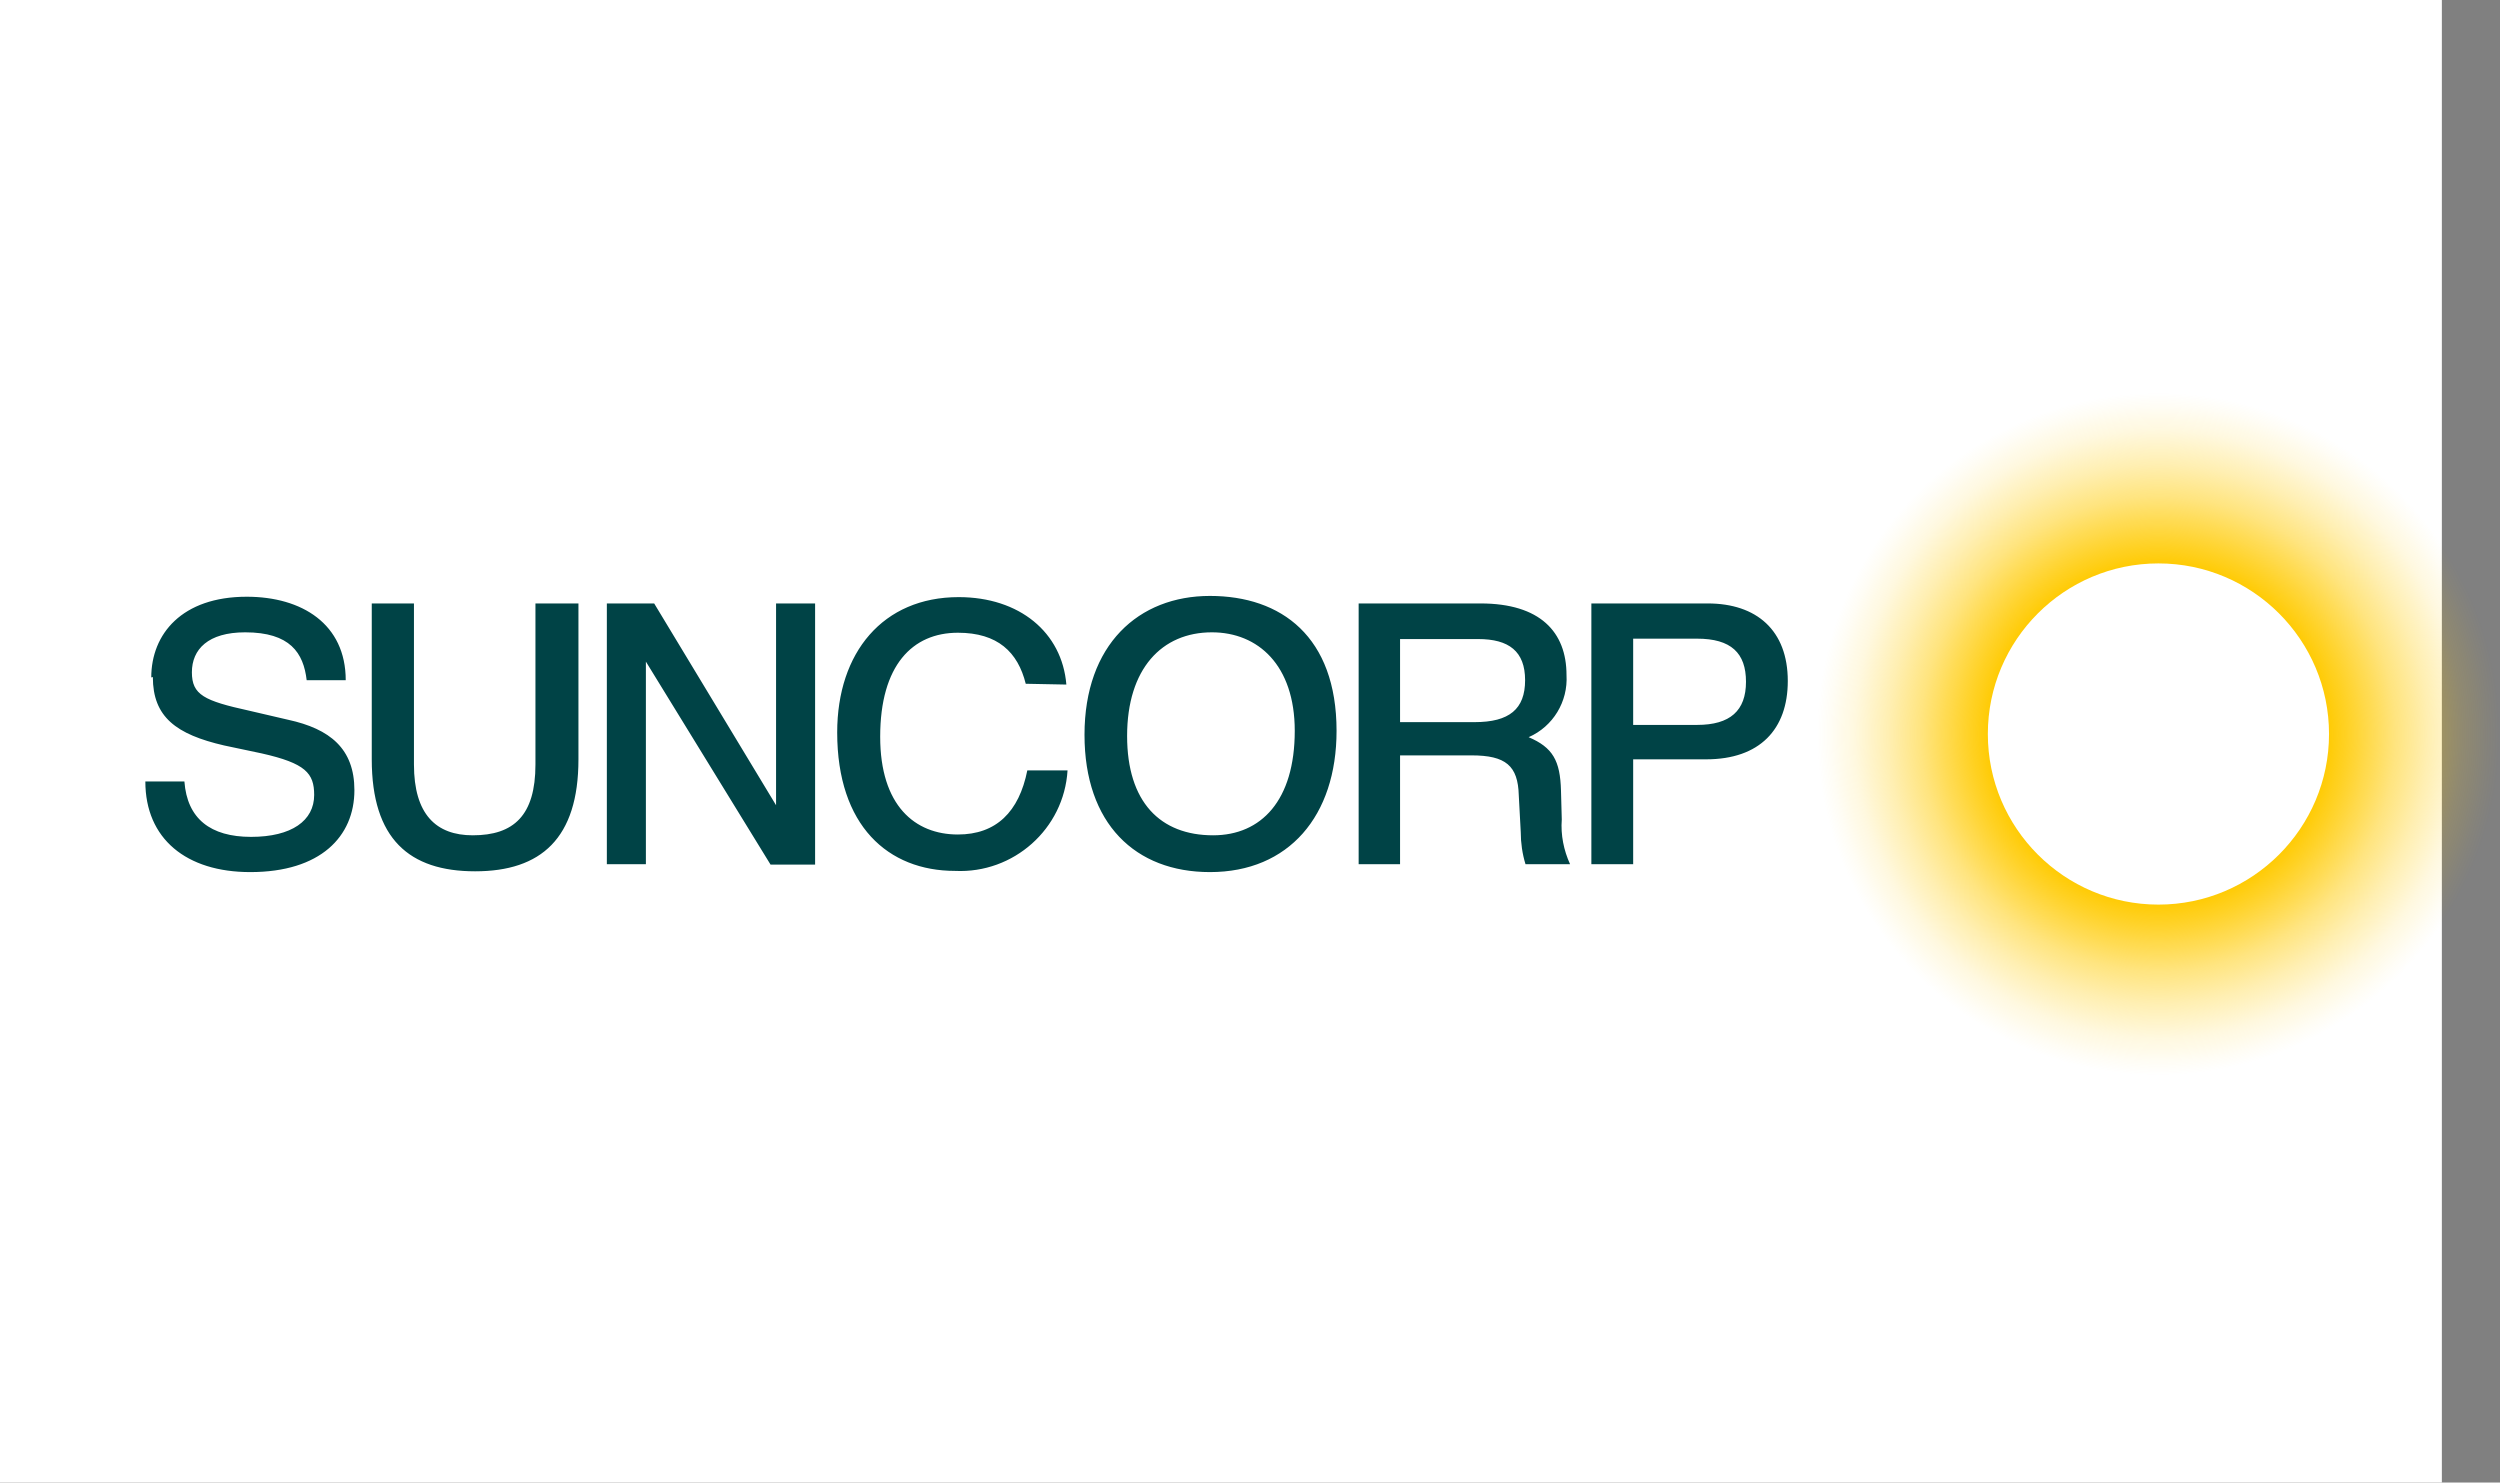 <svg width="172" height="102" viewBox="0 0 172 102" fill="none" xmlns="http://www.w3.org/2000/svg">
<rect x="0" y="0" width="172" height="102" fill="#808080" stroke="none"/>
<rect width="168" height="102" fill="white"/>
<path d="M10.516 46.58C10.516 49.33 12.117 50.527 15.427 51.289L18.006 51.834C21.018 52.514 21.615 53.195 21.615 54.692C21.615 56.461 20.068 57.577 17.273 57.577C14.477 57.577 12.876 56.325 12.687 53.766H10C10 57.713 12.822 60 17.218 60C22.049 60 24.383 57.55 24.383 54.365C24.383 51.507 22.7 50.146 19.824 49.52L17.137 48.894C14.043 48.213 13.202 47.805 13.202 46.254C13.202 44.675 14.315 43.504 16.866 43.504C19.959 43.504 20.882 44.92 21.099 46.798H23.786C23.786 42.933 20.774 41.055 16.974 41.055C12.524 41.055 10.407 43.614 10.407 46.608M25.577 41.517V52.242C25.577 57.713 28.155 59.946 32.687 59.946C37.219 59.946 39.797 57.686 39.797 52.242V41.517H36.839V52.596C36.839 56.107 35.346 57.469 32.524 57.469C30 57.469 28.48 56.026 28.48 52.596V41.517H25.577ZM41.751 41.517V59.456H44.437V45.519L53.013 59.483H56.079V41.517H53.393V55.4L45.007 41.517H41.751ZM73.366 47.098C73.067 43.504 70.136 41.082 65.957 41.082C60.747 41.082 57.599 44.893 57.599 50.391C57.599 56.815 61.1 59.918 65.713 59.918C69.73 60.109 73.203 57.033 73.447 53.004H70.679C70.109 55.863 68.535 57.414 65.903 57.414C62.945 57.414 60.557 55.427 60.557 50.69C60.557 45.764 62.782 43.532 65.903 43.532C68.644 43.532 70.028 44.865 70.571 47.043L73.366 47.098ZM74.614 50.554C74.614 56.679 78.115 60 83.244 60C88.671 60 91.955 56.135 91.955 50.282C91.955 43.804 88.156 41 83.244 41C78.332 41 74.614 44.348 74.614 50.554ZM77.545 50.636C77.545 46.009 79.933 43.504 83.379 43.504C86.554 43.504 89.079 45.764 89.079 50.282C89.079 55.073 86.772 57.469 83.461 57.469C79.825 57.469 77.545 55.182 77.545 50.636ZM96.324 43.967H101.697C103.814 43.967 104.927 44.811 104.927 46.798C104.927 48.785 103.841 49.683 101.453 49.683H96.324V43.967ZM93.475 41.517V59.456H96.324V51.97H101.236C103.597 51.97 104.438 52.678 104.492 54.719L104.628 57.251C104.628 57.986 104.736 58.748 104.954 59.455H108.02C107.586 58.503 107.369 57.441 107.45 56.38L107.396 54.393C107.342 52.324 106.826 51.425 105.171 50.718C106.853 49.983 107.885 48.268 107.776 46.444C107.776 43.477 105.958 41.517 101.86 41.517H93.475ZM109.486 41.517V59.456H112.362V52.242H117.382C121.073 52.242 123 50.173 123 46.852C123 43.368 120.856 41.517 117.491 41.517L109.486 41.517ZM112.362 43.94H116.758C119.092 43.94 120.124 44.92 120.124 46.907C120.124 48.894 119.038 49.874 116.758 49.874H112.362V43.94Z" fill="#004346"/>
<path d="M148.5 27C135.523 27 125 37.523 125 50.5C125 63.478 135.523 74 148.5 74C161.478 74 172 63.478 172 50.5C172 37.523 161.451 27 148.5 27ZM148.5 62.237C142.025 62.237 136.763 56.975 136.763 50.5C136.763 44.025 142.025 38.763 148.5 38.763C154.976 38.763 160.237 44.025 160.237 50.5C160.237 56.975 154.976 62.237 148.5 62.237Z" fill="url(#paint0_radial_6316_2196)"/>
<defs>
<radialGradient id="paint0_radial_6316_2196" cx="0" cy="0" r="1" gradientUnits="userSpaceOnUse" gradientTransform="translate(148.489 50.5) scale(23.487)">
<stop stop-color="#FFCB05"/>
<stop offset="0.5" stop-color="#FFCB05"/>
<stop offset="0.59" stop-color="#FFCB05" stop-opacity="0.78"/>
<stop offset="0.7" stop-color="#FFCB05" stop-opacity="0.5"/>
<stop offset="0.8" stop-color="#FFCB05" stop-opacity="0.29"/>
<stop offset="0.89" stop-color="#FFCB05" stop-opacity="0.13"/>
<stop offset="0.96" stop-color="#FFCB05" stop-opacity="0.04"/>
<stop offset="1" stop-color="#FFCB05" stop-opacity="0"/>
</radialGradient>
</defs>
</svg>
